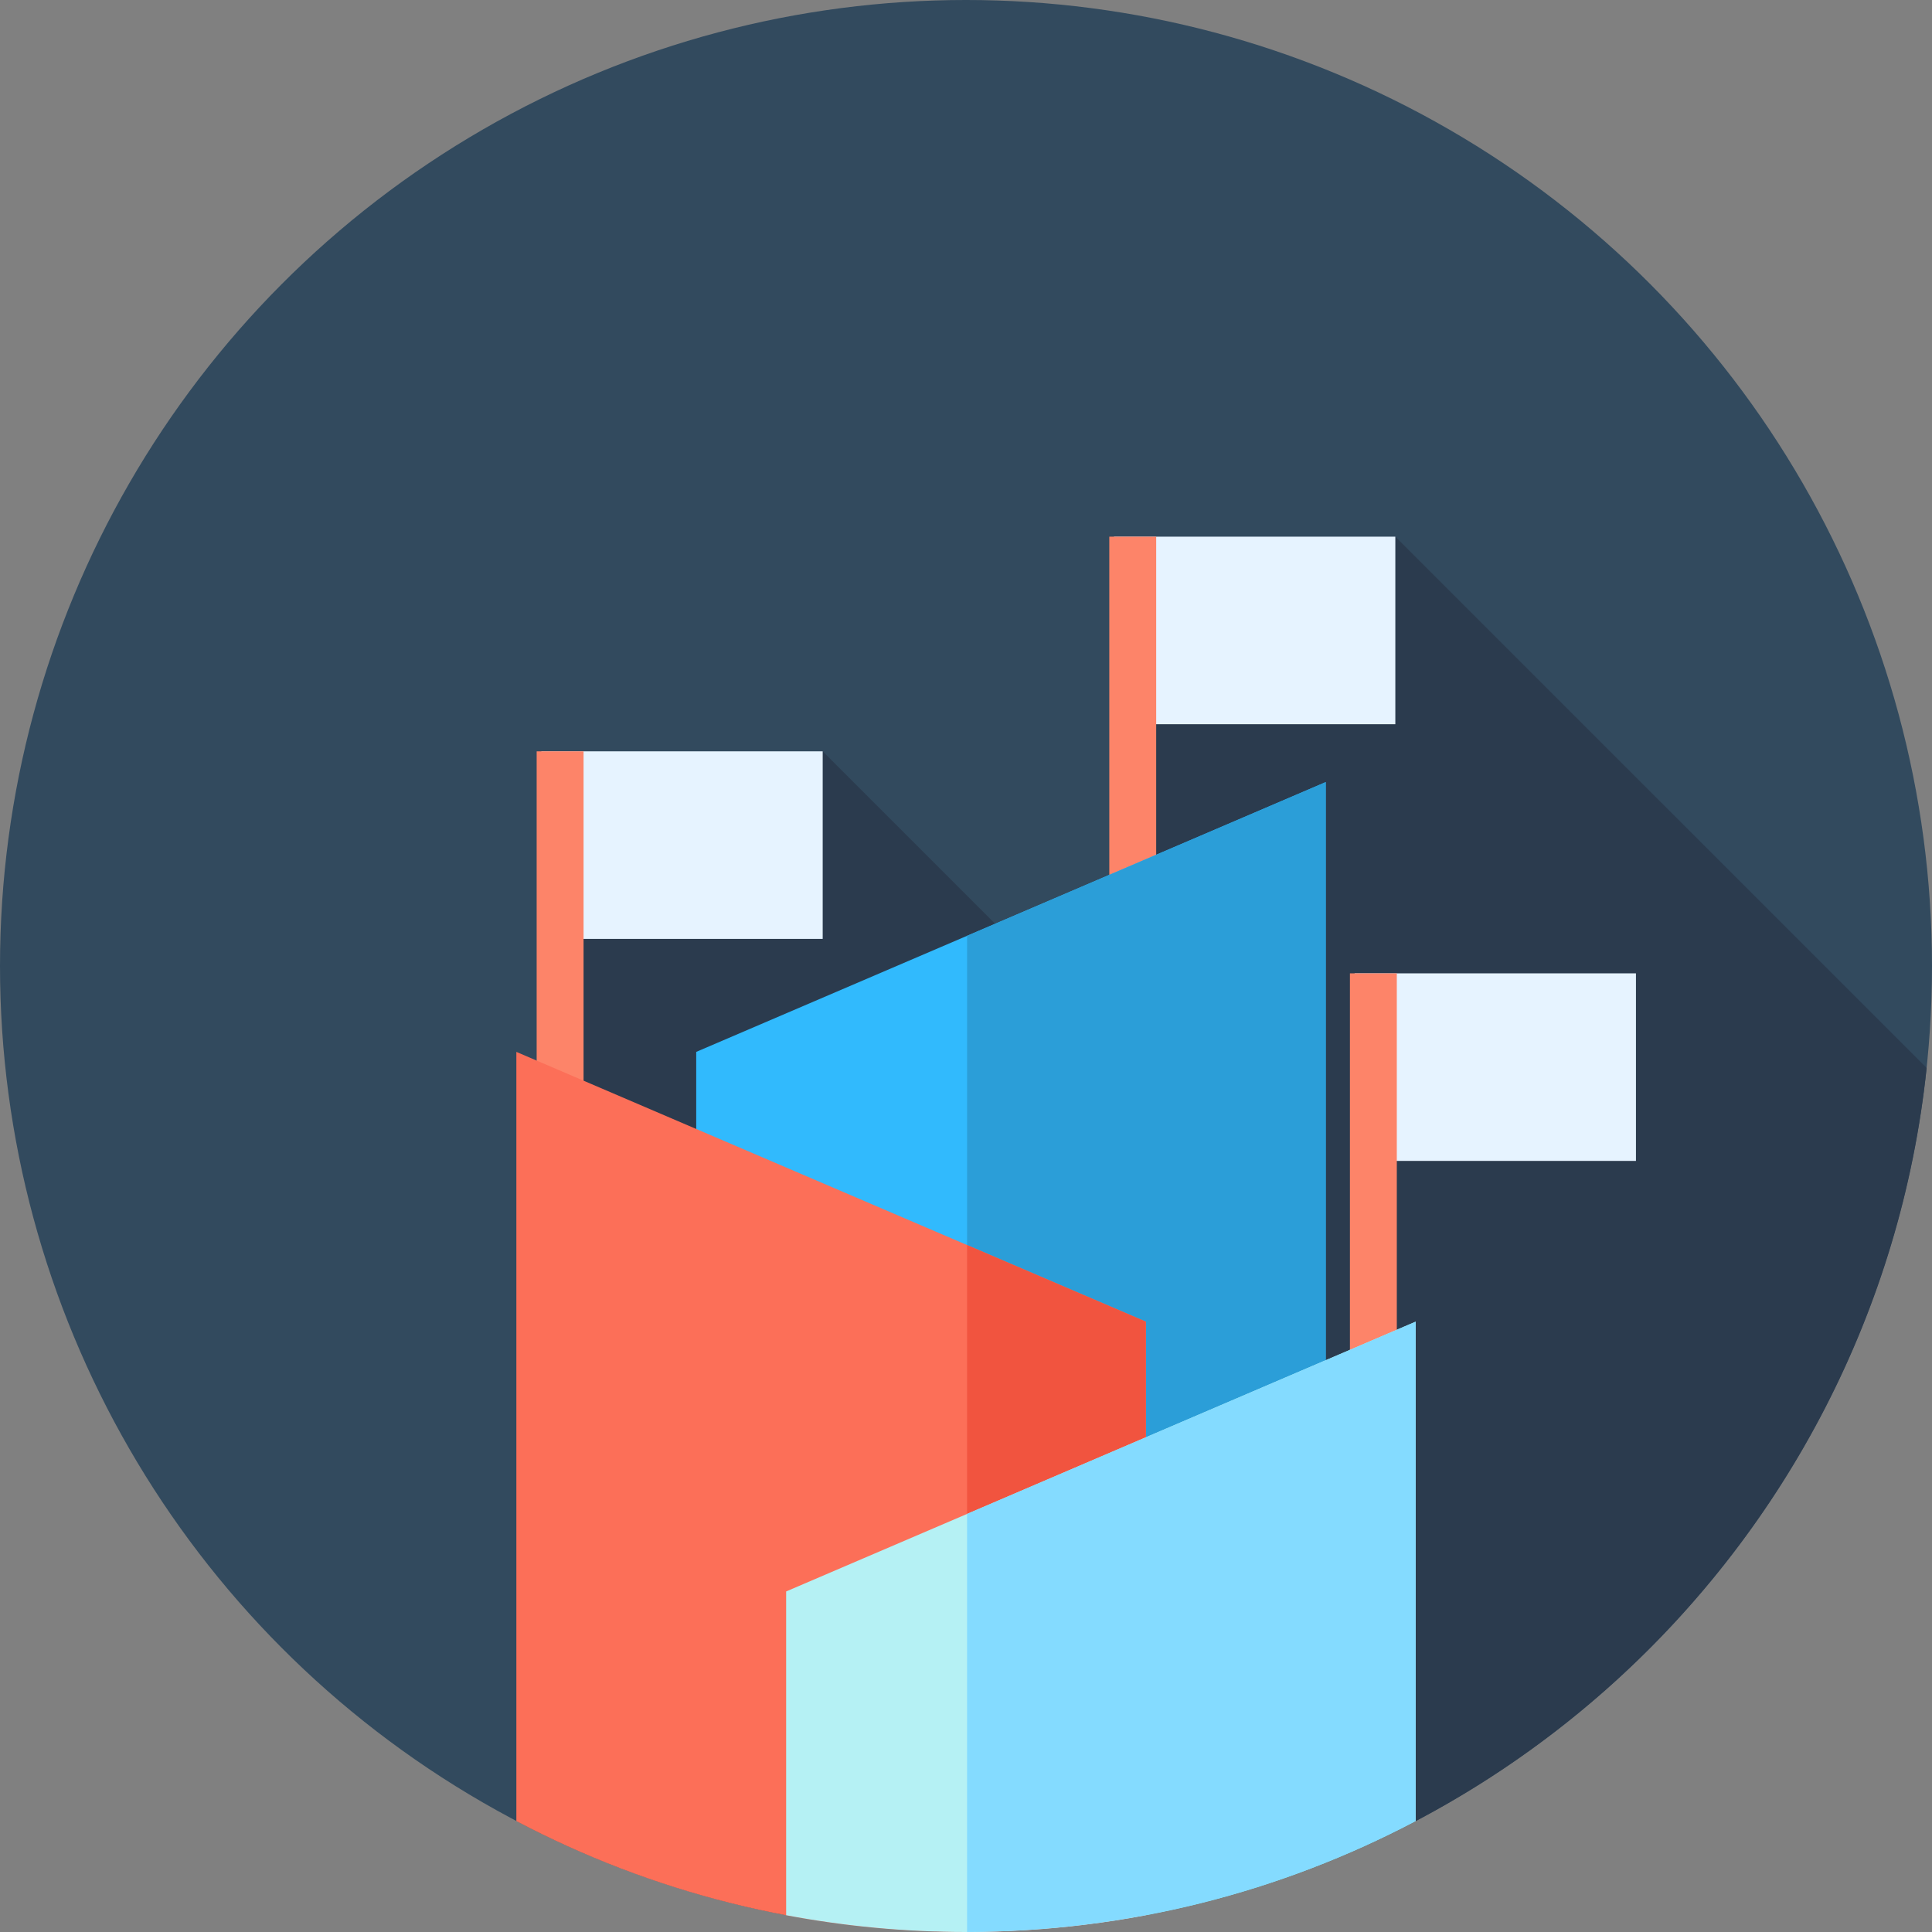 <?xml version="1.0" encoding="iso-8859-1"?>
<!-- Generator: Adobe Illustrator 19.0.0, SVG Export Plug-In . SVG Version: 6.00 Build 0)  -->
<svg version="1.1" id="Layer_1" xmlns="http://www.w3.org/2000/svg" xmlns:xlink="http://www.w3.org/1999/xlink" x="0px" y="0px"
	 viewBox="0 0 512 512" style="enable-background:new 0 0 512 512;" xml:space="preserve">
<rect x="0" y="0" width="512" height="512" fill="#808080" stroke="none"/>
<circle style="fill:#324A5E;" cx="256" cy="256" r="256"/>
<path style="fill:#2B3B4E;" d="M510.581,283.024L369.78,142.222l-69.961,29.306v109.377l-81.796-81.794l-68.832,34.047v179.933
	l98.771,98.771c2.67,0.083,5.348,0.138,8.039,0.138C388.256,512,497.08,411.705,510.581,283.024z"/>
<rect x="358.986" y="257.948" style="fill:#E6F3FF;" width="74.559" height="49.705"/>
<rect x="357.745" y="257.948" style="fill:#FD8469;" width="12.426" height="111.835"/>
<rect x="295.219" y="142.222" style="fill:#E6F3FF;" width="74.559" height="49.705"/>
<rect x="293.978" y="142.222" style="fill:#FD8469;" width="12.426" height="111.835"/>
<rect x="143.463" y="199.111" style="fill:#E6F3FF;" width="74.559" height="49.705"/>
<rect x="142.222" y="199.111" style="fill:#FD8469;" width="12.426" height="111.835"/>
<polygon style="fill:#31BAFD;" points="184.506,469.414 351.329,469.414 351.329,207.265 184.506,278.761 "/>
<polygon style="fill:#2B9ED8;" points="351.329,207.265 256.288,247.996 256.288,469.414 351.329,469.414 "/>
<path style="fill:#FC6F58;" d="M136.842,482.614C172.435,501.369,212.973,512,256,512c16.291,0,32.22-1.539,47.664-4.448V350.256
	l-166.822-71.496L136.842,482.614L136.842,482.614z"/>
<path style="fill:#F1543F;" d="M303.664,350.256l-47.376-20.304v182.044c16.189-0.017,32.022-1.553,47.376-4.444V350.256z"/>
<path style="fill:#B5F1F4;" d="M208.337,507.552C223.782,510.461,239.711,512,256,512c43.029,0,83.566-10.631,119.16-29.386V350.256
	l-166.822,71.496L208.337,507.552L208.337,507.552z"/>
<path style="fill:#84DBFF;" d="M375.16,350.256l-118.872,50.945v110.795c42.92-0.048,83.358-10.669,118.872-29.382V350.256z"/>
<g>
</g>
<g>
</g>
<g>
</g>
<g>
</g>
<g>
</g>
<g>
</g>
<g>
</g>
<g>
</g>
<g>
</g>
<g>
</g>
<g>
</g>
<g>
</g>
<g>
</g>
<g>
</g>
<g>
</g>
</svg>
